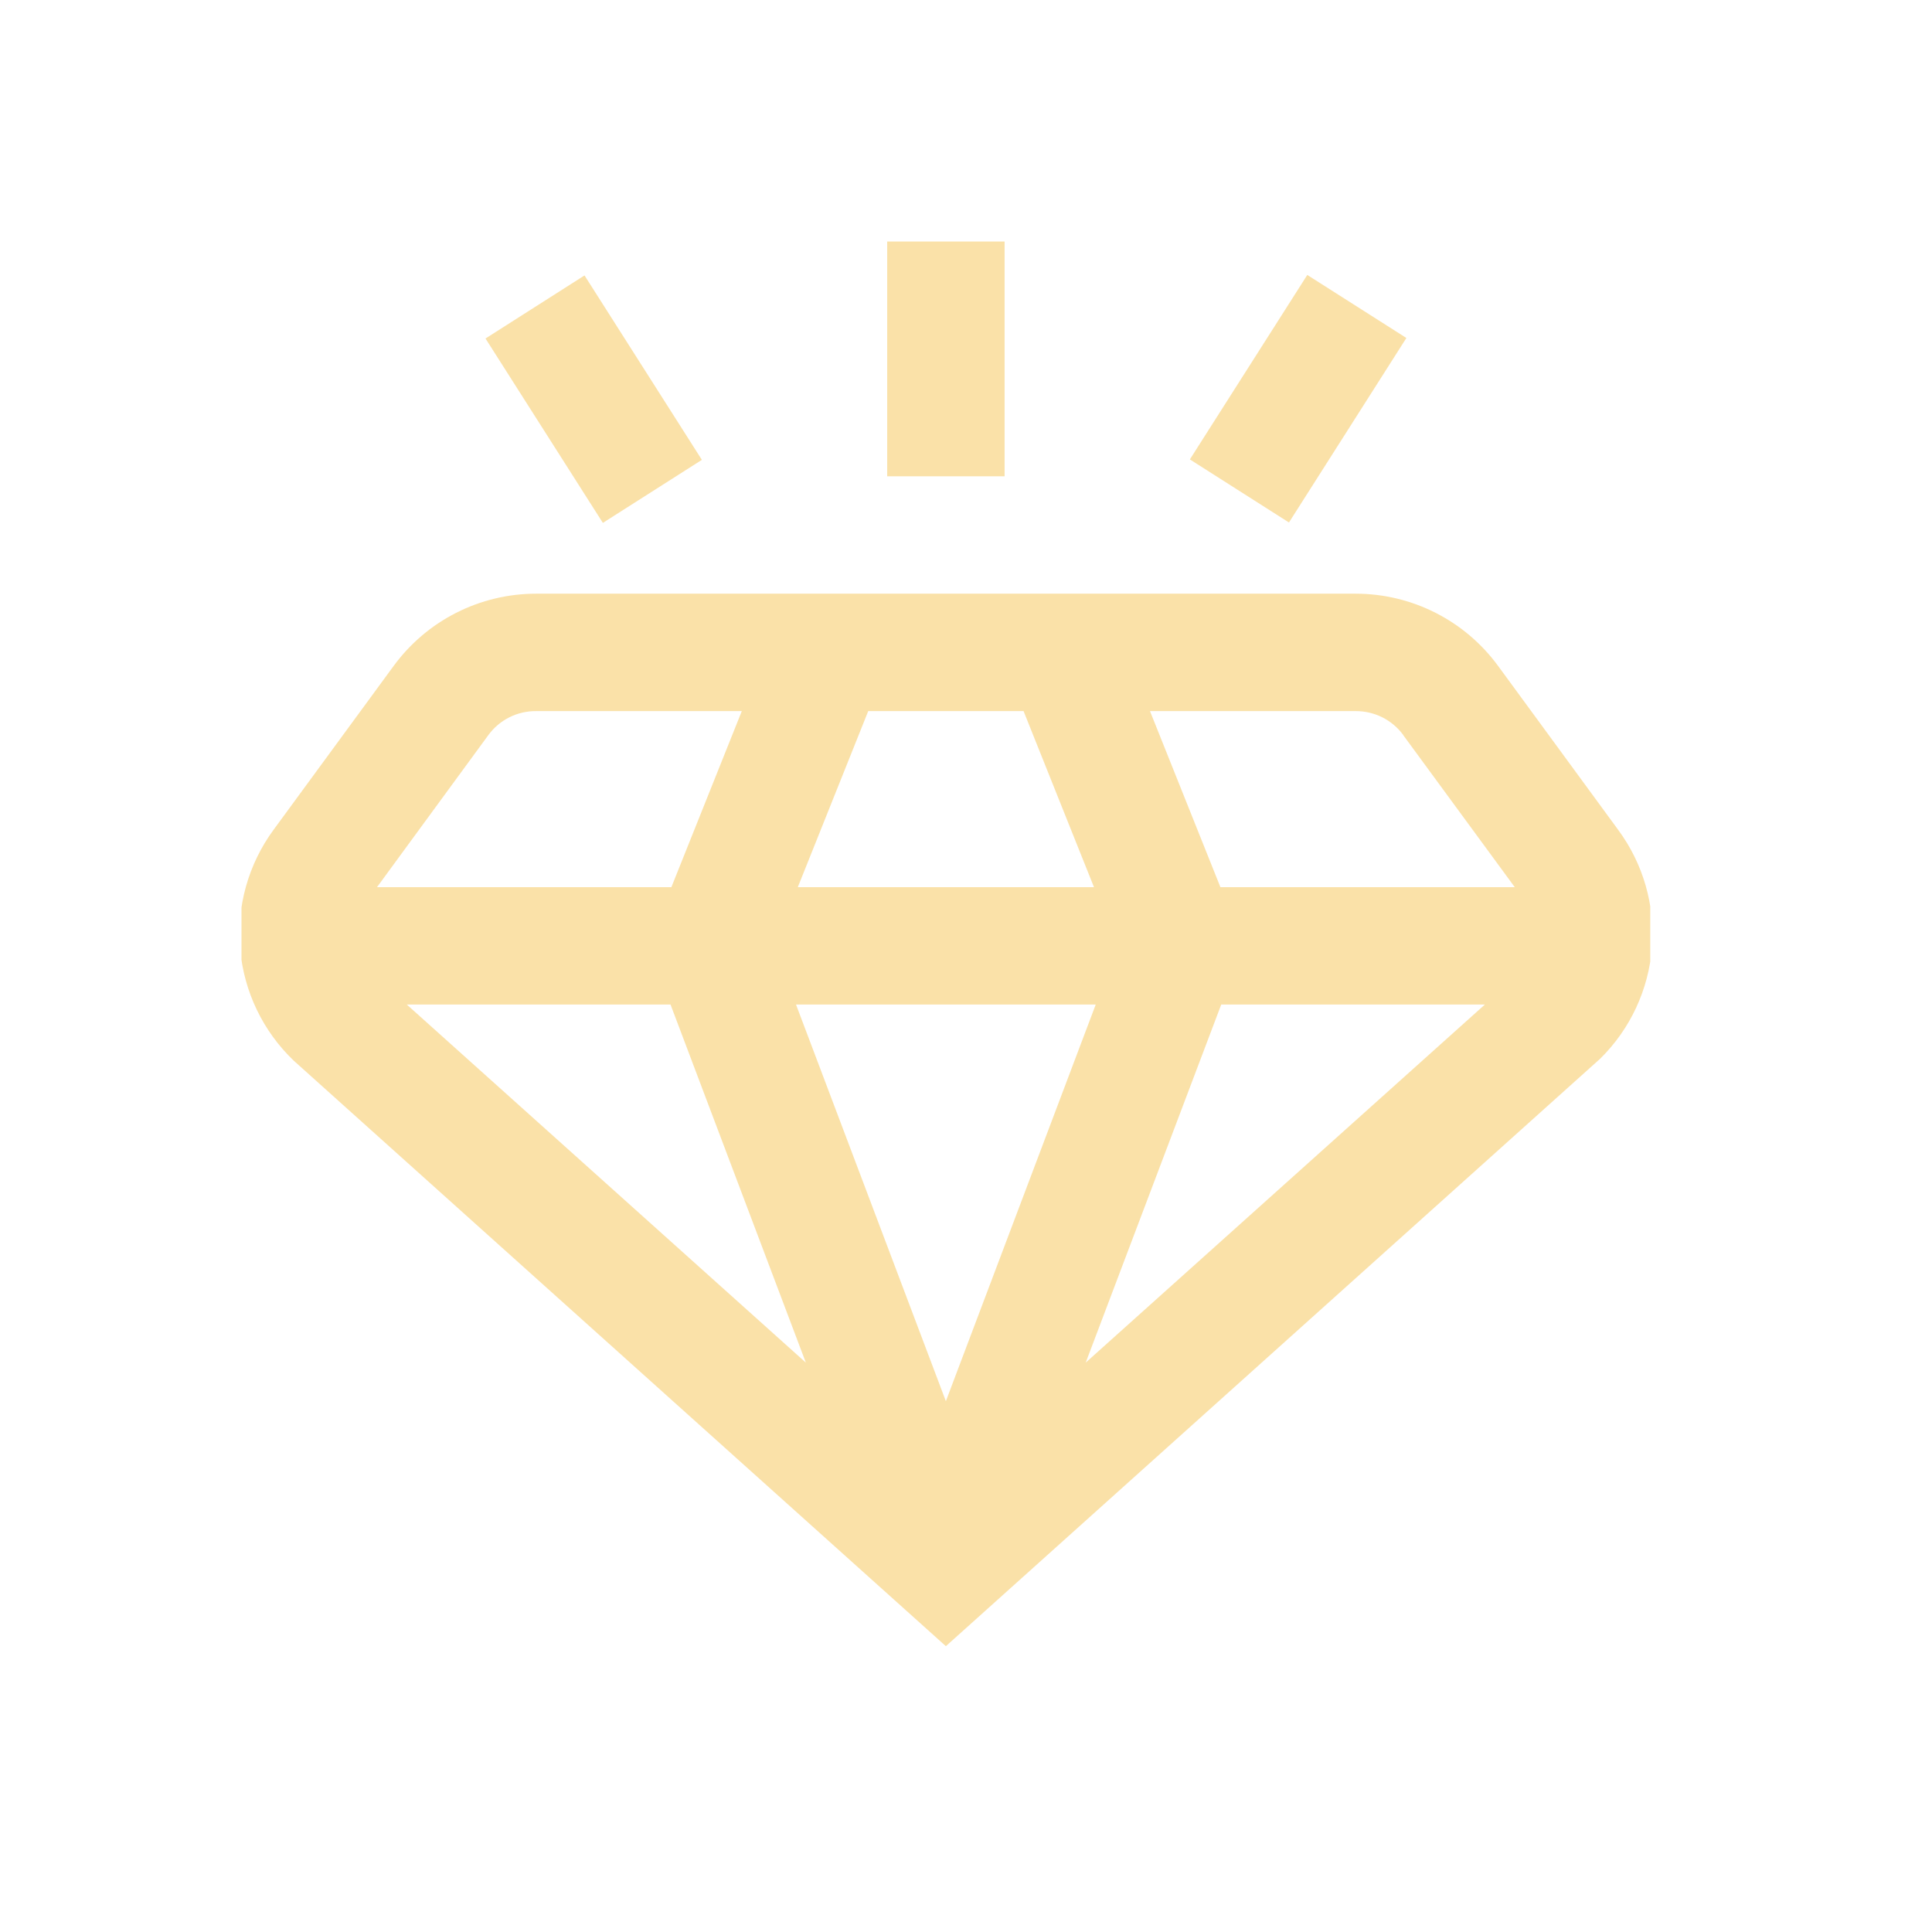 <svg width="48" height="48" viewBox="0 0 48 48" fill="none" xmlns="http://www.w3.org/2000/svg">
<g clip-path="url(#clip0_167_652)">
<path d="M37.217 16.541C36.81 15.987 36.279 15.536 35.666 15.225C35.053 14.914 34.376 14.751 33.688 14.75H13.312C12.625 14.751 11.947 14.914 11.334 15.225C10.721 15.536 10.19 15.987 9.783 16.541L6.798 20.614C6.17 21.468 5.874 22.522 5.967 23.578C6.059 24.635 6.533 25.622 7.3 26.354L23.5 40.899L39.755 26.304C40.502 25.57 40.959 24.589 41.042 23.544C41.124 22.499 40.826 21.46 40.203 20.617L37.217 16.541ZM16.659 24.958L20.021 33.854L10.107 24.958H16.659ZM27.223 24.958L23.5 34.812L19.777 24.958H27.223ZM19.821 22.042L21.571 17.667H25.43L27.18 22.042H19.821ZM30.341 24.958H36.891L26.974 33.854L30.341 24.958ZM34.862 18.263L37.634 22.042H30.321L28.571 17.667H33.688C33.917 17.667 34.143 17.721 34.348 17.824C34.552 17.928 34.73 18.078 34.865 18.263H34.862ZM12.133 18.263C12.268 18.078 12.446 17.927 12.651 17.823C12.856 17.72 13.083 17.666 13.312 17.667H18.43L16.68 22.042H9.366L12.133 18.263Z" fill="#FAE1A8"/>
<path d="M24.959 6H22.042V11.833H24.959V6Z" fill="#FAE1A8"/>
<path d="M32.479 6.831L29.562 11.414L32.024 12.981L34.941 8.397L32.479 6.831Z" fill="#FAE1A8"/>
<path d="M14.522 6.843L12.062 8.41L14.978 12.991L17.438 11.425L14.522 6.843Z" fill="#FAE1A8"/>
</g>
<defs>
<clipPath id="clip0_167_652">
<rect width="35" height="35" fill="white" transform="translate(6 6)"/>
</clipPath>
</defs>
</svg>
